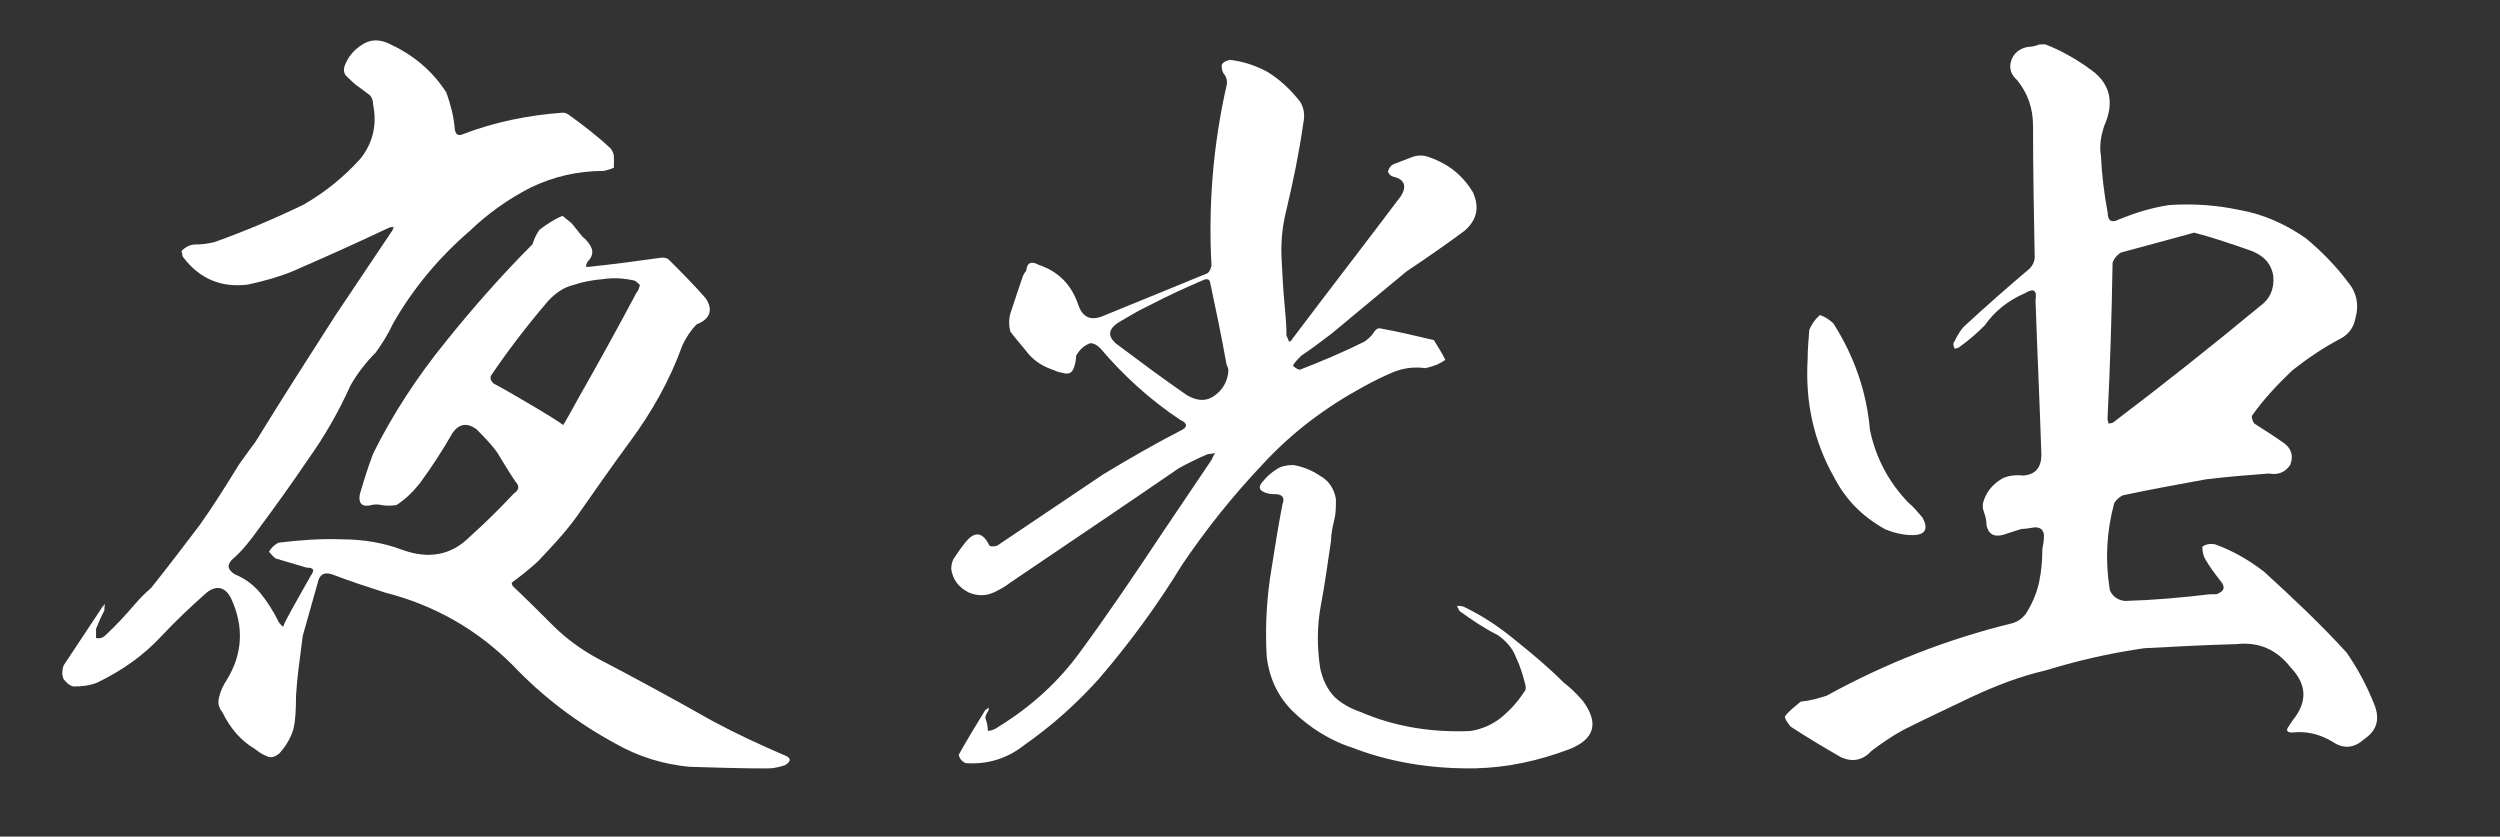 <?xml version="1.0" encoding="UTF-8"?>
<svg id="_レイヤー_2" data-name="レイヤー 2" xmlns="http://www.w3.org/2000/svg" width="183" height="61.24" viewBox="0 0 183 61.24">
  <rect x="0" y="0" width="183" height="61.24" fill="#333333" stroke="none"/>
  <defs>
    <style>
      .cls-1 {
        fill: #fff;
      }
    </style>
  </defs>
  <g id="_レイヤー_2-2" data-name="レイヤー 2">
    <g>
      <path class="cls-1" d="M20.38,55.2c-.31,.24-.61,.31-.92,.12-.31-.12-.55-.3-.79-.49-1.04-.61-1.83-1.53-2.38-2.68-.3-.37-.37-.73-.24-1.16,.12-.49,.31-.85,.55-1.22,1.16-1.89,1.28-3.9,.31-5.98-.43-.85-1.1-.98-1.83-.37-1.1,.98-2.2,2.01-3.23,3.11-1.34,1.46-2.93,2.56-4.7,3.42-.55,.24-1.16,.3-1.77,.3-.3-.06-.55-.3-.73-.55-.12-.3-.12-.61,0-.98l2.75-4.15c.06-.12,.18-.24,.3-.37-.06,.18-.06,.3-.06,.49-.24,.43-.43,.92-.61,1.34v.67c.24,.06,.49,0,.67-.18,.73-.67,1.46-1.46,2.2-2.32,.37-.43,.73-.79,1.16-1.16,1.22-1.53,2.38-3.05,3.54-4.58,1.04-1.46,1.95-2.93,2.93-4.51,.37-.49,.73-1.04,1.16-1.59,1.95-3.17,3.9-6.22,5.86-9.27l4.09-6.1c.06-.06,.12-.18,.18-.37-.12,0-.24,0-.37,.06-2.32,1.1-4.64,2.14-7.01,3.17-1.04,.43-2.14,.73-3.29,.98-1.89,.24-3.48-.37-4.7-1.95-.06-.06-.12-.18-.12-.37-.06-.06-.06-.12,0-.18,.24-.24,.61-.43,.92-.43,.49,0,.98-.06,1.46-.18,2.2-.79,4.39-1.71,6.53-2.75,1.59-.92,2.93-2.01,4.15-3.36,.92-1.16,1.22-2.5,.92-3.97,0-.24-.06-.49-.24-.67-.24-.18-.49-.37-.73-.55-.37-.24-.61-.49-.92-.79-.3-.24-.3-.61-.12-.98,.3-.67,.73-1.1,1.34-1.46,.55-.31,1.16-.31,1.83,0,1.71,.79,3.17,1.95,4.21,3.6,.3,.85,.55,1.77,.61,2.68,.06,.37,.24,.49,.55,.37,2.38-.92,4.82-1.4,7.32-1.59,.12,0,.24,0,.43,.12,1.1,.79,2.14,1.59,3.11,2.5,.18,.24,.24,.43,.24,.67v.73c-.24,.12-.49,.18-.73,.24-1.95,0-3.72,.43-5.37,1.22-1.65,.85-3.11,1.89-4.45,3.17-2.26,1.95-4.15,4.21-5.61,6.77-.37,.79-.79,1.46-1.28,2.14-.73,.73-1.34,1.53-1.83,2.38-.85,1.89-1.89,3.72-3.11,5.43-1.16,1.71-2.38,3.42-3.6,5.06-.61,.85-1.22,1.65-2.01,2.32-.37,.43-.24,.73,.24,1.04,.73,.31,1.34,.73,1.89,1.4,.49,.61,.92,1.28,1.28,2.01,.06,.12,.18,.3,.37,.43,.06-.18,.12-.3,.18-.43,.61-1.16,1.22-2.2,1.83-3.29,.31-.43,.24-.61-.3-.61l-2.26-.67c-.18-.12-.31-.3-.49-.49,.18-.31,.43-.55,.73-.67,1.52-.18,3.05-.3,4.58-.24,1.59,0,3.05,.24,4.51,.79,1.89,.67,3.54,.37,4.88-.98,1.16-1.04,2.2-2.07,3.23-3.17,.37-.24,.43-.55,.12-.85-.49-.73-.92-1.46-1.34-2.14-.43-.61-.98-1.16-1.52-1.71-.67-.49-1.28-.43-1.77,.3-.73,1.28-1.53,2.5-2.38,3.66-.49,.61-1.04,1.16-1.71,1.59-.37,.06-.73,.06-1.1,0-.24-.06-.49-.06-.73,0-.67,.18-.98-.12-.85-.79,.3-1.04,.61-2.01,.98-2.99,1.46-2.93,3.23-5.61,5.25-8.11,2.01-2.5,4.15-4.94,6.41-7.2,.12-.43,.3-.73,.49-1.04,.55-.43,1.1-.79,1.71-1.04,.24,.18,.43,.37,.67,.55l.79,.98c.31,.24,.55,.55,.67,.85,.12,.37,0,.67-.3,.98-.06,.12-.12,.24-.12,.37h.24c1.77-.18,3.54-.43,5.31-.67,.18,0,.37,0,.55,.18,.92,.92,1.83,1.83,2.68,2.81,.55,.85,.3,1.52-.67,1.89-.43,.43-.79,.98-1.04,1.52-.92,2.56-2.26,4.94-3.9,7.14-1.34,1.83-2.62,3.66-3.9,5.49-.85,1.16-1.83,2.2-2.81,3.23-.61,.55-1.22,1.04-1.89,1.53,0,.12,.06,.18,.06,.24,.98,.92,1.95,1.89,2.93,2.87,.98,.98,2.07,1.77,3.29,2.44,2.81,1.46,5.61,2.99,8.42,4.58,1.71,.92,3.42,1.71,5.25,2.5,.49,.18,.55,.43,.06,.73-.37,.12-.79,.24-1.28,.24-1.95,0-3.84-.06-5.73-.12-1.89-.18-3.72-.73-5.43-1.71-2.81-1.53-5.31-3.42-7.5-5.73-2.62-2.62-5.73-4.39-9.33-5.31-1.34-.43-2.62-.85-3.9-1.34-.55-.18-.92,0-1.04,.61l-1.1,3.9c-.24,1.83-.43,3.23-.49,4.39,0,1.1-.06,1.89-.18,2.38-.18,.67-.55,1.28-1.04,1.83ZM46.49,20.55c-.79-.18-1.53-.24-2.32-.12-.73,.06-1.46,.18-2.2,.43-.73,.18-1.34,.61-1.89,1.22-1.46,1.71-2.87,3.54-4.15,5.43-.06,.18,0,.37,.18,.55,1.04,.55,2.14,1.22,3.29,1.89,.61,.37,1.22,.73,1.83,1.16,.37-.61,.73-1.28,1.1-1.95,1.46-2.56,2.87-5.12,4.27-7.75,.12-.12,.18-.3,.24-.55-.12-.12-.24-.24-.37-.31Z"/>
      <path class="cls-1" d="M89.79,6.28c.06-.37,0-.67-.24-.92-.12-.24-.12-.43-.12-.61,.12-.24,.37-.31,.61-.37,.92,.12,1.77,.37,2.68,.85,.92,.55,1.71,1.28,2.44,2.2,.3,.49,.37,.98,.24,1.59-.3,2.14-.73,4.21-1.22,6.28-.3,1.16-.43,2.38-.37,3.6,.06,1.22,.12,2.38,.24,3.6,.06,.67,.12,1.34,.12,2.07,.06,.12,.12,.24,.18,.43,.12,0,.18-.06,.24-.18,2.62-3.48,5.31-6.95,7.93-10.43,.49-.73,.31-1.28-.55-1.46-.18-.06-.3-.18-.37-.37,.06-.24,.18-.43,.43-.55,.43-.18,.85-.31,1.28-.49,.43-.18,.92-.18,1.34,0,1.4,.49,2.44,1.34,3.17,2.56,.49,1.1,.3,2.01-.61,2.81-1.4,1.04-2.81,2.01-4.27,2.99l-5.43,4.51c-.79,.61-1.53,1.16-2.26,1.65-.24,.24-.49,.49-.61,.73,.12,.12,.3,.24,.49,.3,1.59-.61,3.17-1.28,4.76-2.07,.24-.18,.49-.37,.67-.67,.12-.18,.24-.3,.43-.3,1.34,.24,2.62,.55,3.9,.85h.06c.3,.49,.61,.98,.85,1.46-.43,.31-.92,.49-1.46,.61-.85-.12-1.65,0-2.38,.3-.73,.31-1.46,.67-2.13,1.04-2.81,1.53-5.25,3.36-7.38,5.67-2.2,2.32-4.15,4.76-5.92,7.38-1.83,2.99-3.84,5.73-6.1,8.36-1.59,1.77-3.42,3.42-5.43,4.82-1.22,.98-2.68,1.46-4.33,1.34-.24-.12-.43-.31-.49-.61,.61-1.1,1.28-2.2,1.95-3.29,.06,0,.12-.06,.24-.18,0,.18,0,.24-.06,.31-.12,.18-.18,.3-.18,.49,.12,.3,.18,.61,.18,.92,.24,0,.55-.12,.79-.31,2.38-1.46,4.39-3.29,5.98-5.49,2.07-2.81,4.03-5.73,5.98-8.66,1.22-1.83,2.44-3.6,3.66-5.43,.06-.18,.12-.31,.24-.43-.18,0-.37,.06-.55,.06-.73,.31-1.46,.67-2.13,1.04-4.09,2.81-8.17,5.55-12.32,8.36-.31,.24-.61,.43-.98,.61-.67,.37-1.34,.43-2.07,.12-.73-.37-1.16-.92-1.28-1.71,0-.3,.06-.61,.24-.85,.24-.37,.49-.73,.79-1.1,.67-.85,1.28-.79,1.77,.24,.12,.06,.3,.06,.55,0,2.62-1.77,5.19-3.48,7.81-5.25,1.83-1.1,3.72-2.2,5.61-3.17,.55-.24,.55-.55,0-.79-2.2-1.46-4.15-3.23-5.86-5.25-.24-.24-.49-.37-.73-.37-.49,.18-.79,.49-1.04,.92,0,.3-.06,.61-.18,.92-.12,.3-.3,.43-.67,.37-.3-.06-.55-.12-.79-.24-.73-.24-1.34-.61-1.83-1.16-.43-.55-.92-1.1-1.34-1.65-.12-.43-.12-.92,0-1.34,.3-.92,.61-1.83,.92-2.75,.06-.12,.12-.24,.24-.37,.06-.61,.37-.73,.92-.43,1.46,.49,2.38,1.46,2.87,2.87,.3,.92,.85,1.22,1.71,.92l7.75-3.17c.18-.12,.24-.3,.31-.55-.24-4.45,.12-8.85,1.1-13.18Zm0,20.44c-.37-2.07-.79-4.09-1.22-6.1-.06-.18-.24-.24-.49-.12-1.28,.55-2.62,1.16-3.9,1.83-.79,.37-1.59,.85-2.32,1.28-.73,.49-.79,.98-.18,1.53,1.71,1.28,3.42,2.56,5.19,3.78,.73,.43,1.4,.49,2.01,.06,.61-.43,.98-1.04,1.04-1.83,0-.18-.06-.31-.12-.43Zm8.97,27.94c-1.53-.55-2.87-1.4-4.03-2.5-1.16-1.1-1.83-2.5-2.01-4.15-.12-2.14,0-4.33,.37-6.47,.24-1.53,.49-3.11,.79-4.64,.18-.49,0-.73-.61-.73-.12,0-.3,0-.49-.06-.67-.18-.73-.49-.24-.98,.24-.3,.55-.55,.92-.79,.37-.24,.79-.3,1.22-.3,.67,.12,1.34,.37,1.95,.79,.67,.37,1.04,.98,1.16,1.71,0,.55,0,1.04-.12,1.52s-.24,1.04-.24,1.53c-.24,1.53-.43,3.11-.73,4.64-.3,1.59-.3,3.11-.06,4.7,.18,.79,.49,1.53,1.1,2.14,.49,.43,1.1,.79,1.83,1.04,2.56,1.1,5.25,1.52,8.05,1.4,.85-.12,1.65-.49,2.26-.98,.67-.55,1.22-1.16,1.65-1.83,.18-.18,.18-.37,.12-.61-.18-.67-.37-1.34-.67-1.95-.24-.67-.73-1.22-1.34-1.65-.98-.49-1.89-1.1-2.81-1.77-.06-.12-.12-.24-.18-.37,.18,0,.3,0,.49,.06,1.4,.67,2.68,1.53,3.84,2.5,1.22,.98,2.38,1.95,3.48,3.05,.49,.37,.98,.85,1.4,1.34,1.22,1.65,.85,2.81-.98,3.54-2.26,.85-4.51,1.34-6.83,1.4-3.23,.06-6.34-.43-9.27-1.59Z"/>
      <path class="cls-1" d="M152.81,4.94c1.65,1.04,2.01,2.5,1.22,4.27-.24,.73-.37,1.46-.24,2.2,.06,1.4,.24,2.81,.49,4.15,0,.61,.3,.79,.85,.49,1.22-.49,2.38-.85,3.66-1.04,1.71-.12,3.48,0,5.19,.37,1.71,.3,3.35,1.04,4.82,2.07,1.1,.92,2.13,1.95,3.05,3.17,.67,.79,.85,1.71,.55,2.75-.12,.61-.49,1.1-1.04,1.4-1.28,.67-2.44,1.46-3.54,2.32-1.1,1.04-2.13,2.14-2.99,3.36,0,.18,.06,.37,.18,.55,.67,.43,1.34,.85,1.95,1.28,.73,.43,.98,1.04,.67,1.77-.37,.55-.92,.73-1.53,.61-1.59,.12-3.11,.24-4.64,.43-2.01,.37-4.03,.73-6.04,1.16-.3,.12-.55,.37-.67,.61-.55,2.07-.67,4.15-.31,6.34,.18,.43,.55,.73,1.1,.79,2.07-.06,4.15-.24,6.22-.49h.49c.61-.24,.67-.55,.24-1.04-.43-.55-.79-1.04-1.1-1.59-.12-.24-.18-.55-.18-.85,.24-.18,.55-.24,.92-.18,1.34,.49,2.5,1.16,3.6,2.01,2.07,1.89,4.15,3.84,6.04,5.92,.85,1.22,1.52,2.5,2.07,3.9,.37,1.04,.12,1.83-.79,2.44-.73,.67-1.52,.73-2.32,.18-.92-.55-1.89-.79-2.93-.67-.43,0-.49-.18-.24-.49l.24-.37c1.1-1.34,1.1-2.62-.12-3.9-1.04-1.34-2.38-1.89-3.96-1.71-2.26,.06-4.51,.18-6.77,.3-2.07,.3-4.09,.73-6.04,1.28-.43,.12-.85,.24-1.28,.37-1.83,.43-3.54,1.1-5.25,1.89-1.65,.79-3.36,1.59-5.06,2.44-.79,.43-1.59,.98-2.32,1.53-.61,.67-1.34,.85-2.2,.49-1.28-.73-2.5-1.46-3.72-2.26-.18-.24-.37-.43-.43-.73,.3-.43,.73-.73,1.16-1.1,.67-.06,1.28-.24,1.89-.43,4.33-2.38,8.85-4.15,13.6-5.31,.43-.12,.73-.37,.98-.67,.43-.67,.79-1.46,.98-2.32,.18-.85,.24-1.65,.24-2.44,.06-.3,.12-.61,.12-1.04-.06-.37-.24-.55-.67-.55-.37,.06-.73,.12-.98,.12-.43,.12-.92,.3-1.34,.43-.67,.18-1.1-.06-1.22-.73,0-.31-.06-.61-.18-.92-.12-.31-.12-.61,0-.92,.24-.67,.73-1.22,1.4-1.59,.43-.18,.92-.24,1.46-.18,.92-.06,1.34-.61,1.34-1.53-.12-3.72-.3-7.5-.43-11.29,.12-.73-.12-.92-.73-.55-1.28,.55-2.26,1.34-2.99,2.38-.55,.55-1.1,1.04-1.77,1.52-.12,.12-.3,.18-.43,.18-.12-.24-.12-.43,0-.55,.24-.49,.49-.92,.85-1.22,1.52-1.4,3.05-2.75,4.64-4.09,.18-.18,.37-.49,.37-.85-.06-3.17-.12-6.34-.12-9.58,0-1.28-.37-2.38-1.16-3.36-.49-.43-.61-.92-.43-1.46,.18-.49,.55-.85,1.22-.98,.24,0,.55-.06,.85-.18h.43c1.1,.43,2.07,.98,3.05,1.65Zm-20.38,19.22c.18-.43,.43-.79,.79-1.1,.37,.12,.73,.37,.98,.61,1.52,2.38,2.44,5,2.68,7.81,.43,2.01,1.34,3.78,2.81,5.31,.37,.3,.67,.67,1.04,1.1,.43,.79,.24,1.28-.73,1.28-.73,0-1.4-.18-2.01-.43-1.65-.92-2.87-2.14-3.72-3.78-1.52-2.68-2.13-5.55-1.95-8.66,0-.67,.06-1.4,.12-2.14Zm22.82-5.67c-.3,.18-.49,.43-.61,.73-.06,3.84-.18,7.63-.37,11.41,0,.12,.06,.24,.06,.37,.24,0,.37-.06,.49-.18,3.54-2.68,7.08-5.49,10.55-8.36,.79-.55,1.1-1.28,1.04-2.2-.12-.92-.67-1.53-1.59-1.89-1.4-.49-2.81-.98-4.21-1.34-1.77,.49-3.6,.98-5.37,1.46Z"/>
    </g>
  </g>
</svg>